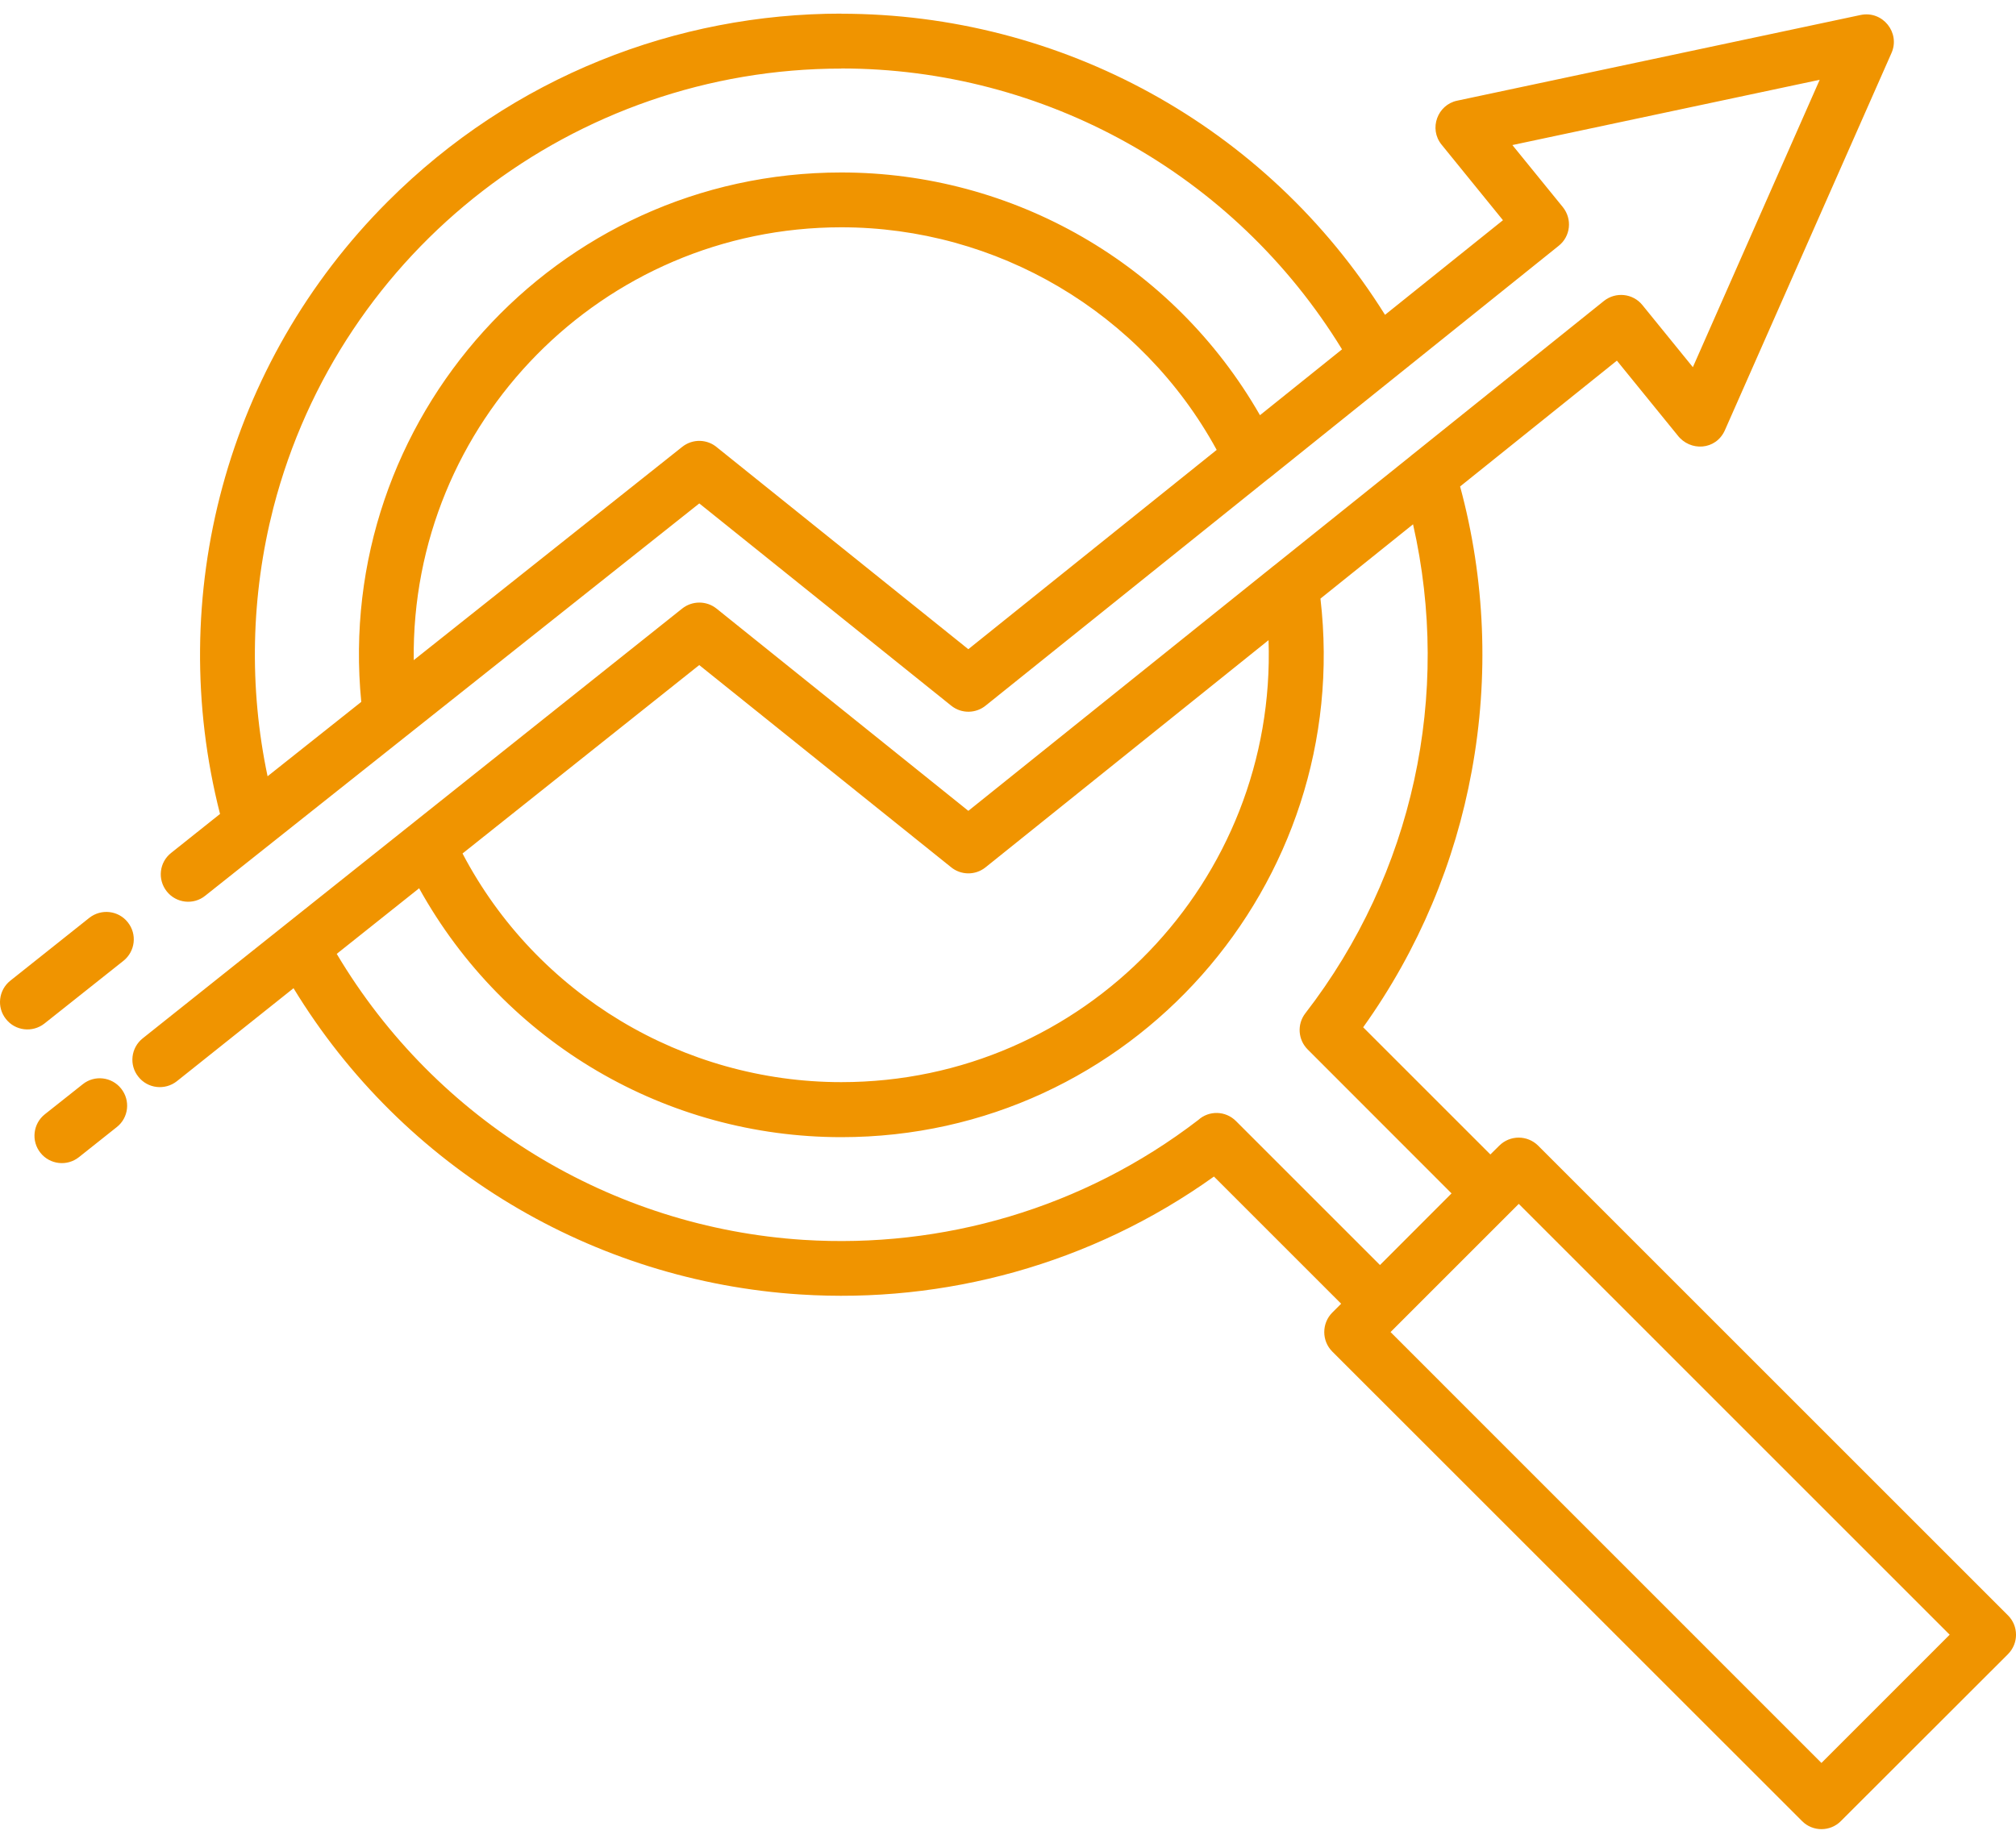 <svg width="70" height="64" viewBox="0 0 70 64" fill="none" xmlns="http://www.w3.org/2000/svg">
<path d="M1.544 35.547C1.131 35.872 0.532 35.805 0.207 35.392C-0.122 34.983 -0.05 34.384 0.359 34.059L3.101 31.877C3.514 31.552 4.113 31.619 4.438 32.032C4.767 32.445 4.696 33.04 4.287 33.369L1.544 35.547ZM7.123 31.111C6.715 31.44 6.115 31.368 5.791 30.959C5.462 30.546 5.529 29.947 5.942 29.622L7.64 28.269C5.711 20.713 7.85 12.612 13.466 6.997C17.815 2.647 23.513 0.473 29.213 0.473V0.477C36.805 0.477 43.972 4.342 48.091 10.934L52.186 7.648L50.055 5.024C49.603 4.468 49.916 3.639 50.594 3.497L64.607 0.52C65.373 0.362 65.987 1.135 65.678 1.838L59.892 14.942C59.582 15.64 58.685 15.692 58.245 15.113L56.142 12.525L50.698 16.895C51.571 20.118 51.706 23.503 51.102 26.78C50.527 29.928 49.268 32.971 47.332 35.678L51.749 40.095L52.058 39.789C52.431 39.417 53.034 39.417 53.408 39.789L69.72 56.101C70.094 56.473 70.094 57.077 69.72 57.451L63.918 63.248C63.548 63.62 62.942 63.62 62.573 63.248L46.258 46.938C45.889 46.566 45.889 45.962 46.258 45.588L46.568 45.279L42.151 40.862C37.885 43.914 32.789 45.279 27.785 44.957C20.61 44.5 14.01 40.592 10.192 34.321L6.141 37.551C5.728 37.876 5.128 37.808 4.804 37.395C4.475 36.986 4.546 36.387 4.955 36.062L23.69 21.133C24.032 20.863 24.527 20.855 24.88 21.137L33.623 28.161L44.199 19.672C44.227 19.653 44.251 19.629 44.279 19.61L48.966 15.852C48.998 15.824 49.029 15.796 49.069 15.768L55.693 10.451C56.102 10.126 56.697 10.189 57.026 10.593L58.78 12.752L63.184 2.771L52.513 5.038L54.268 7.197C54.597 7.61 54.534 8.205 54.125 8.534L44.064 16.611C44.053 16.619 44.041 16.63 44.025 16.639L34.235 24.497C33.893 24.783 33.389 24.798 33.028 24.508L24.281 17.484L7.123 31.111ZM9.291 26.96L12.544 24.377C11.584 14.567 19.278 5.99 29.213 5.99C35.166 5.99 40.73 9.149 43.749 14.42L46.598 12.133C42.848 6.01 36.237 2.378 29.212 2.378V2.382C19.96 2.382 11.822 8.64 9.495 17.626C8.711 20.678 8.64 23.877 9.291 26.96ZM14.366 22.927L23.689 15.519C24.054 15.229 24.565 15.248 24.907 15.547L33.622 22.547L42.246 15.625C39.63 10.831 34.602 7.894 29.213 7.894C20.915 7.896 14.264 14.677 14.366 22.927ZM49.064 18.209L45.849 20.79C47.004 30.707 39.269 39.494 29.213 39.494C23.161 39.494 17.541 36.24 14.553 30.85L11.692 33.128C15.159 38.958 21.252 42.637 27.902 43.061C32.709 43.366 37.598 41.978 41.606 38.898C41.978 38.56 42.554 38.573 42.915 38.934L47.916 43.935L50.401 41.447L45.404 36.446C45.071 36.113 45.028 35.577 45.324 35.192C49.075 30.341 50.405 24.115 49.064 18.209ZM44.047 22.233L34.221 30.122C33.86 30.412 33.356 30.397 33.014 30.111L24.279 23.098L16.06 29.642C18.632 34.548 23.735 37.583 29.212 37.583C37.642 37.584 44.329 30.595 44.047 22.233ZM2.873 37.656C3.282 37.327 3.881 37.398 4.206 37.807C4.535 38.22 4.468 38.819 4.055 39.144L2.741 40.188C2.328 40.517 1.729 40.446 1.404 40.037C1.075 39.624 1.147 39.025 1.556 38.7L2.873 37.656ZM52.735 41.811L48.283 46.263L63.245 61.228L67.697 56.774L52.735 41.811Z" fill="#F09400"/>
</svg>
